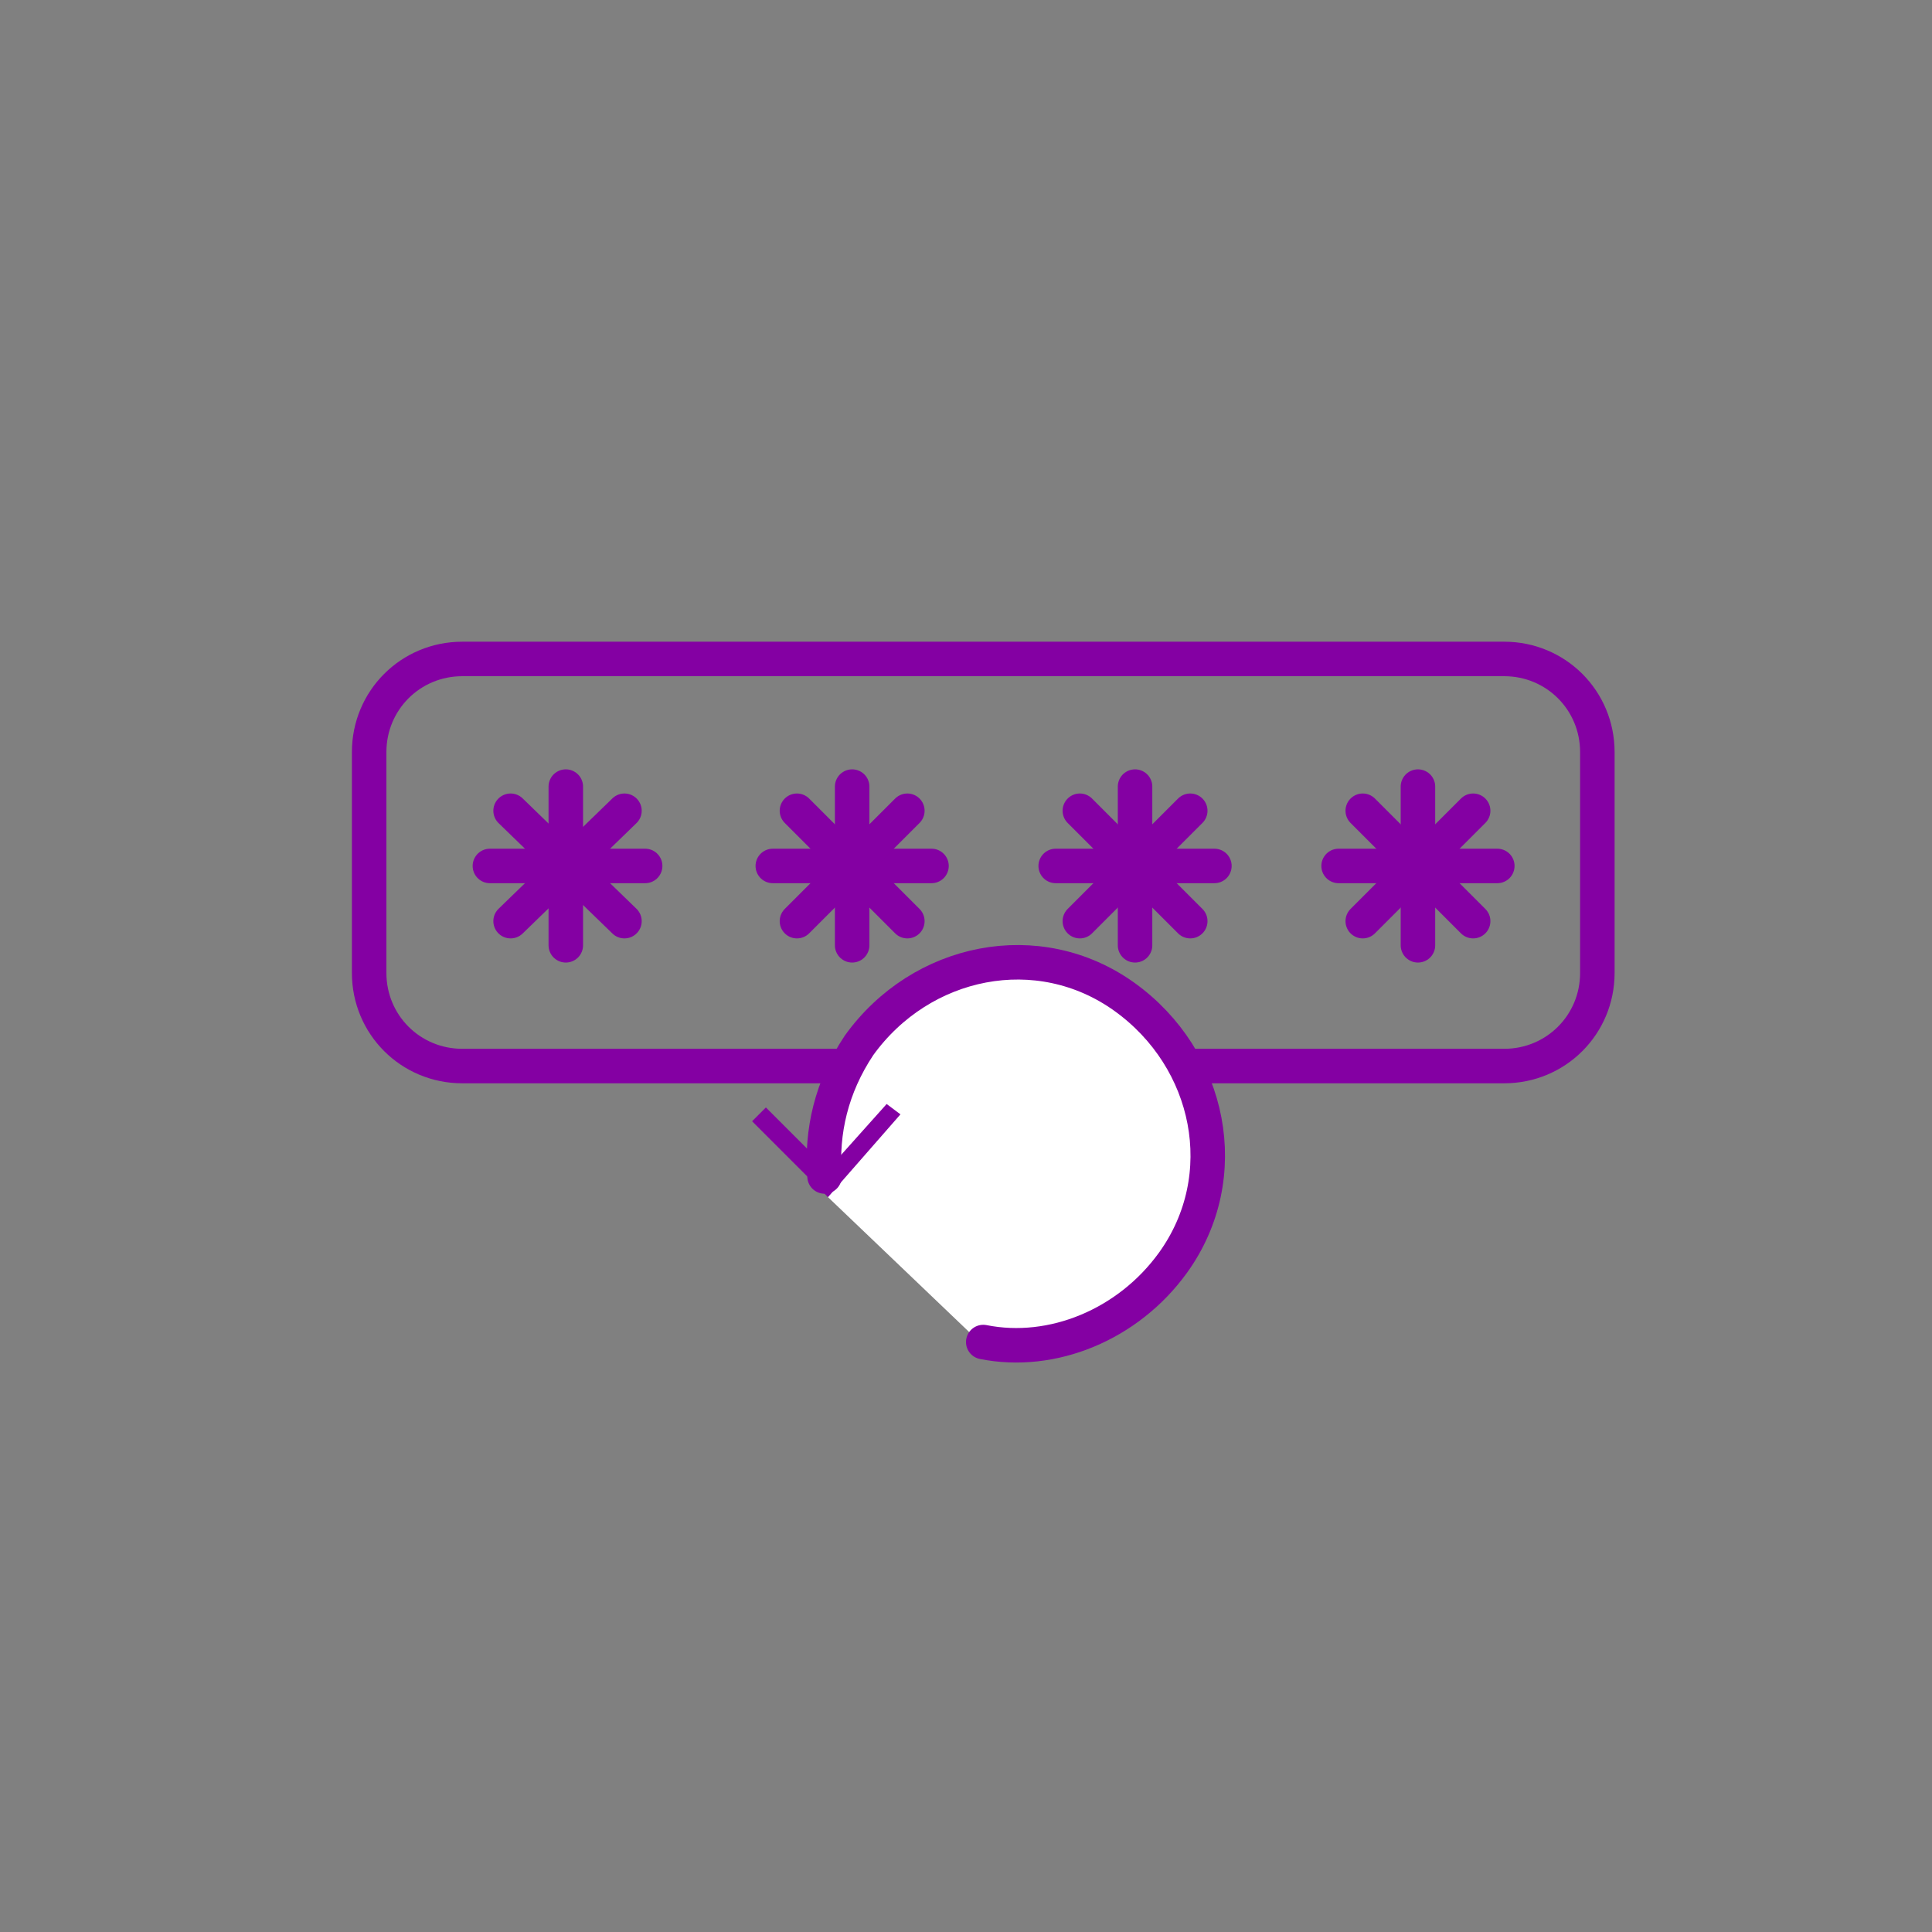 <?xml version="1.0" encoding="utf-8"?>
<!-- Generator: Adobe Illustrator 27.6.1, SVG Export Plug-In . SVG Version: 6.00 Build 0)  -->
<svg version="1.1" id="Layer_1" xmlns="http://www.w3.org/2000/svg" xmlns:xlink="http://www.w3.org/1999/xlink" x="0px" y="0px"
	 viewBox="0 0 56 56" style="enable-background:new 0 0 56 56;" xml:space="preserve">
<rect x="0" y="0" width="56" height="56" fill="#808080" stroke="none"/>
<style type="text/css">
	.st0{fill:none;stroke:#8400A3;stroke-linecap:round;}
	.st1{fill:#FFFFFF;}
	.st2{fill:none;stroke:#8400A3;stroke-linecap:round;stroke-linejoin:round;}
	.st3{fill:#8400A3;}
</style>
<path class="st0" d="M43.6,30.9H13.4c-1.5,0-2.7-1.2-2.7-2.7v-6.4c0-1.5,1.2-2.7,2.7-2.7h30.2c1.5,0,2.7,1.2,2.7,2.7v6.4
	C46.3,29.7,45.1,30.9,43.6,30.9z"/>
<g>
	<line class="st0" x1="16.4" y1="22.8" x2="16.4" y2="27.4"/>
	<line class="st0" x1="18.7" y1="25.1" x2="14.2" y2="25.1"/>
	<line class="st0" x1="18.1" y1="23.5" x2="14.8" y2="26.7"/>
	<line class="st0" x1="18.1" y1="26.7" x2="14.8" y2="23.5"/>
</g>
<g>
	<line class="st0" x1="24.7" y1="22.8" x2="24.7" y2="27.4"/>
	<line class="st0" x1="27" y1="25.1" x2="22.4" y2="25.1"/>
	<line class="st0" x1="26.3" y1="23.5" x2="23.1" y2="26.7"/>
	<line class="st0" x1="26.3" y1="26.7" x2="23.1" y2="23.5"/>
</g>
<g>
	<line class="st0" x1="32.9" y1="22.8" x2="32.9" y2="27.4"/>
	<line class="st0" x1="35.2" y1="25.1" x2="30.6" y2="25.1"/>
	<line class="st0" x1="34.5" y1="23.5" x2="31.3" y2="26.7"/>
	<line class="st0" x1="34.5" y1="26.7" x2="31.3" y2="23.5"/>
</g>
<g>
	<line class="st0" x1="41.1" y1="22.8" x2="41.1" y2="27.4"/>
	<line class="st0" x1="43.4" y1="25.1" x2="38.8" y2="25.1"/>
	<line class="st0" x1="42.7" y1="23.5" x2="39.5" y2="26.7"/>
	<line class="st0" x1="42.7" y1="26.7" x2="39.5" y2="23.5"/>
</g>
<g>
	<path class="st1" d="M24,34.7c-0.3-1.5,0-3,0.9-4.3c1.8-2.5,5.2-3.2,7.7-1.4c2.5,1.8,3.2,5.2,1.4,7.7c-1.3,1.8-3.5,2.7-5.5,2.3"/>
	<g>
		<path class="st2" d="M23.9,34.1c-0.1-1.3,0.2-2.6,1-3.8c1.8-2.5,5.2-3.2,7.7-1.4c2.5,1.8,3.2,5.2,1.4,7.7
			c-1.3,1.8-3.5,2.7-5.5,2.3"/>
		<g>
			<polygon class="st3" points="26.1,32.3 25.7,32 24,33.9 22.2,32.1 21.8,32.5 24,34.7 			"/>
		</g>
	</g>
</g>
</svg>
